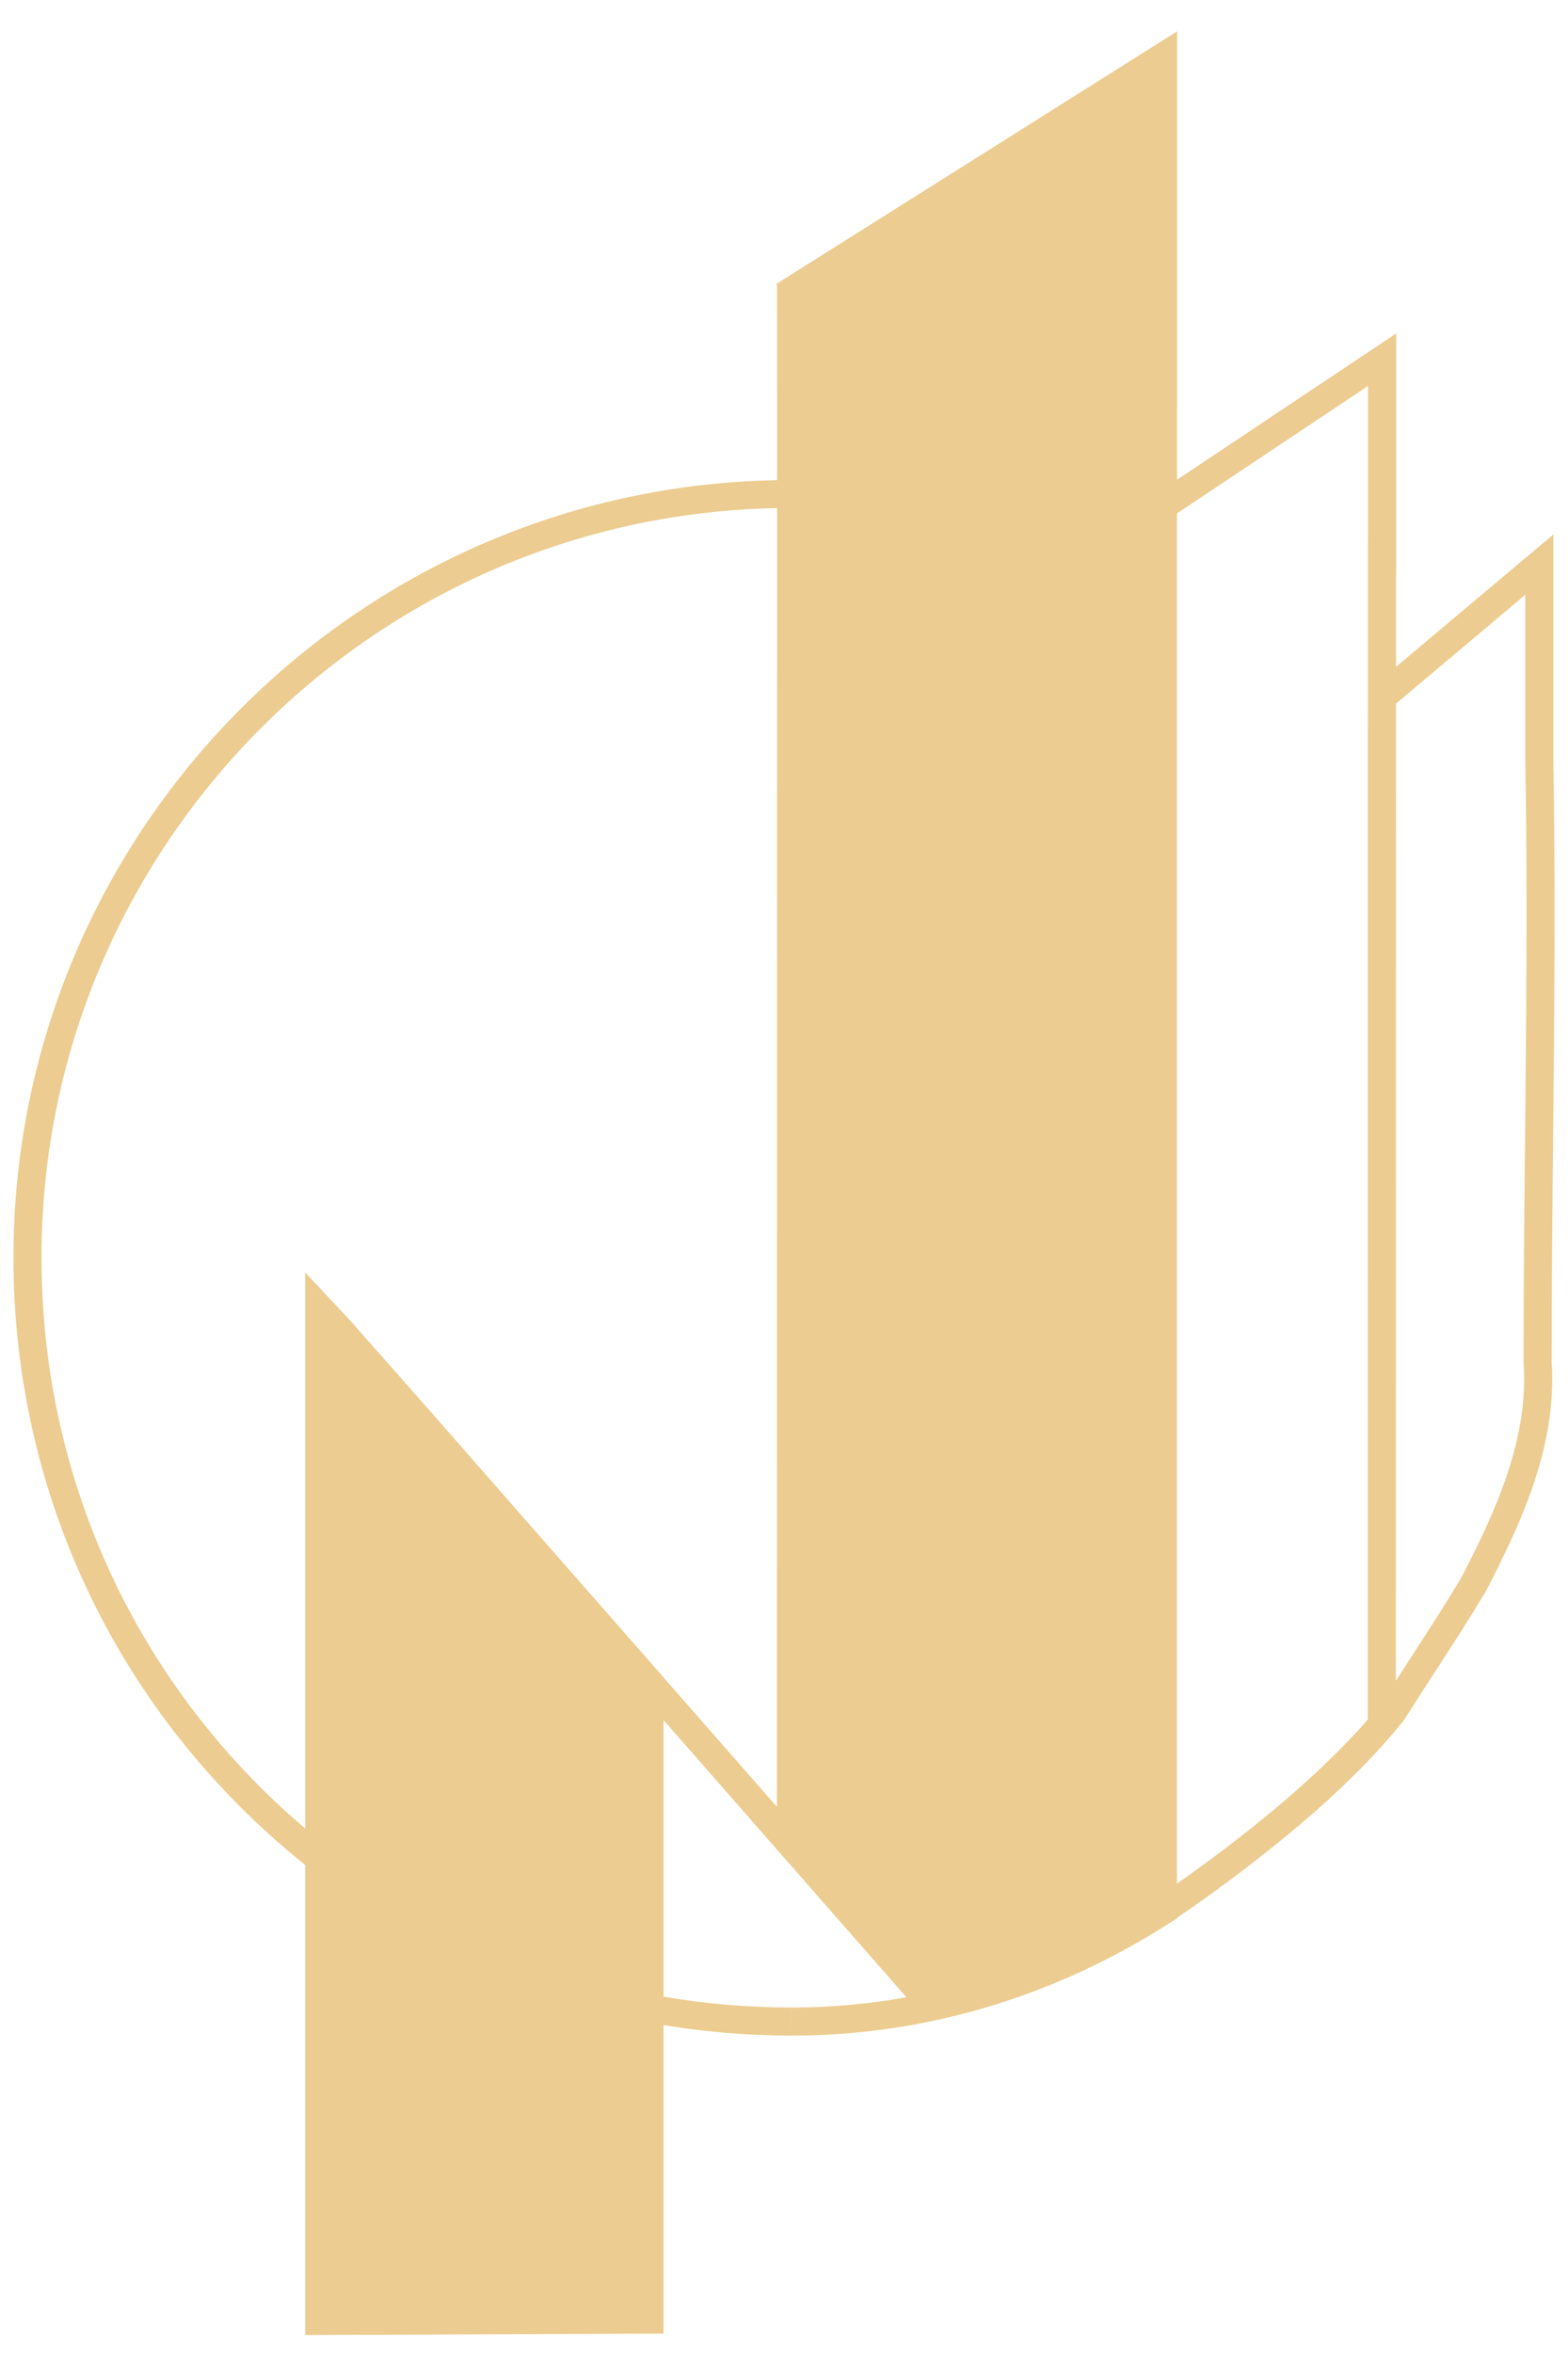 <?xml version="1.0" encoding="UTF-8"?> <svg xmlns="http://www.w3.org/2000/svg" width="28" height="42" viewBox="0 0 28 42" fill="none"> <path d="M11.456 30.057V41.273H5.907V23.675L10.199 28.611L11.456 30.057Z" fill="#ECCC90"></path> <path d="M10.086 28.76C9.117 28.184 7.765 27.813 5.907 28.076V23.88L10.086 28.76Z" fill="#ECCC90"></path> <path d="M5.907 34.964C6.905 36.435 6.975 37.864 5.907 37.911V34.964Z" fill="#ECCC90"></path> <path d="M11.41 37.438V41.275H8.688C10.073 40.231 10.931 38.62 11.41 37.438Z" fill="#ECCC90"></path> <path d="M20.694 1.32V33.922C20.694 33.922 18.417 35.358 17.359 35.466C17.316 35.471 17.276 35.473 17.238 35.473H16.826L14.319 32.676L14.313 32.67V5.316L14.473 5.217L15.196 4.764L19.062 2.343L19.066 2.341L20.694 1.321V1.32Z" fill="#ECCC90"></path> <path d="M14.473 5.219C14.419 5.324 14.365 5.432 14.313 5.542V13.008C16.444 9.586 18.711 5.664 18.971 4.087C19.102 3.285 19.114 2.729 19.062 2.344L14.473 5.219Z" fill="#ECCC90"></path> <path d="M20.694 34.084V34.121C20.694 34.121 18.417 35.558 17.359 35.666C17.316 35.671 17.276 35.673 17.238 35.673H16.826L14.319 32.876L14.313 32.87V26.224C15.523 29.424 18.596 32.932 20.692 34.084H20.694Z" fill="#ECCC90"></path> <path d="M27.738 13.523V9.54L24.929 11.903V10.246H24.931V5.952L21.018 8.563V7.274H21.02V0.56L13.859 5.071L13.876 5.098C13.876 6.254 13.877 7.412 13.877 8.571C6.336 8.703 0.241 14.876 0.24 22.447C0.24 26.694 2.137 30.637 5.45 33.289V41.68L11.849 41.654V36.147C12.6 36.271 13.364 36.334 14.125 36.334L14.123 35.833C13.363 35.833 12.598 35.768 11.849 35.639V30.703L16.187 35.651C15.509 35.772 14.821 35.834 14.125 35.834V36.335C15.875 36.335 17.581 35.967 19.196 35.242C19.778 34.98 20.352 34.669 20.902 34.316L21.017 34.242V34.232C21.31 34.034 21.941 33.597 22.667 33.016C23.663 32.223 24.458 31.463 25.028 30.755L25.075 30.697C25.075 30.697 25.079 30.692 25.08 30.689L25.082 30.686C25.264 30.397 25.444 30.121 25.62 29.849C25.934 29.366 26.229 28.911 26.532 28.406L26.54 28.392C27.185 27.139 27.807 25.792 27.708 24.299C27.708 22.977 27.721 21.619 27.734 20.305C27.756 18.066 27.778 15.751 27.737 13.524L27.738 13.523ZM11.348 41.154L5.951 41.176V23.986L7.269 25.48L11.348 30.129V41.155V41.154ZM13.872 32.249L11.849 29.942V29.94L9.475 27.235L7.646 25.148L6.23 23.545L5.45 22.714V32.639C2.45 30.089 0.74 26.404 0.741 22.447C0.742 15.152 6.611 9.202 13.877 9.07C13.877 9.169 13.877 9.269 13.877 9.368L13.873 32.248L13.872 32.249ZM20.519 6.838H20.517V33.965C20.023 34.275 19.51 34.549 18.991 34.783C18.263 35.109 17.516 35.36 16.753 35.534L14.376 32.823C14.38 25.037 14.38 17.169 14.378 9.371V8.818V8.769C14.378 7.622 14.378 6.478 14.377 5.335L20.52 1.468V6.838H20.519ZM24.429 9.699H24.427V12.438L24.424 30.694C23.899 31.297 23.191 31.958 22.355 32.623C21.829 33.043 21.347 33.391 21.017 33.622V9.165L24.429 6.889V9.699ZM27.233 20.299C27.22 21.617 27.207 22.98 27.207 24.307V24.324C27.301 25.69 26.711 26.965 26.099 28.154C25.802 28.649 25.511 29.099 25.201 29.576C25.11 29.716 25.018 29.858 24.926 30.002L24.929 13.194V12.559L27.237 10.617V13.543C27.278 15.76 27.256 18.068 27.234 20.3L27.233 20.299Z" fill="#ECCC90"></path> </svg> 